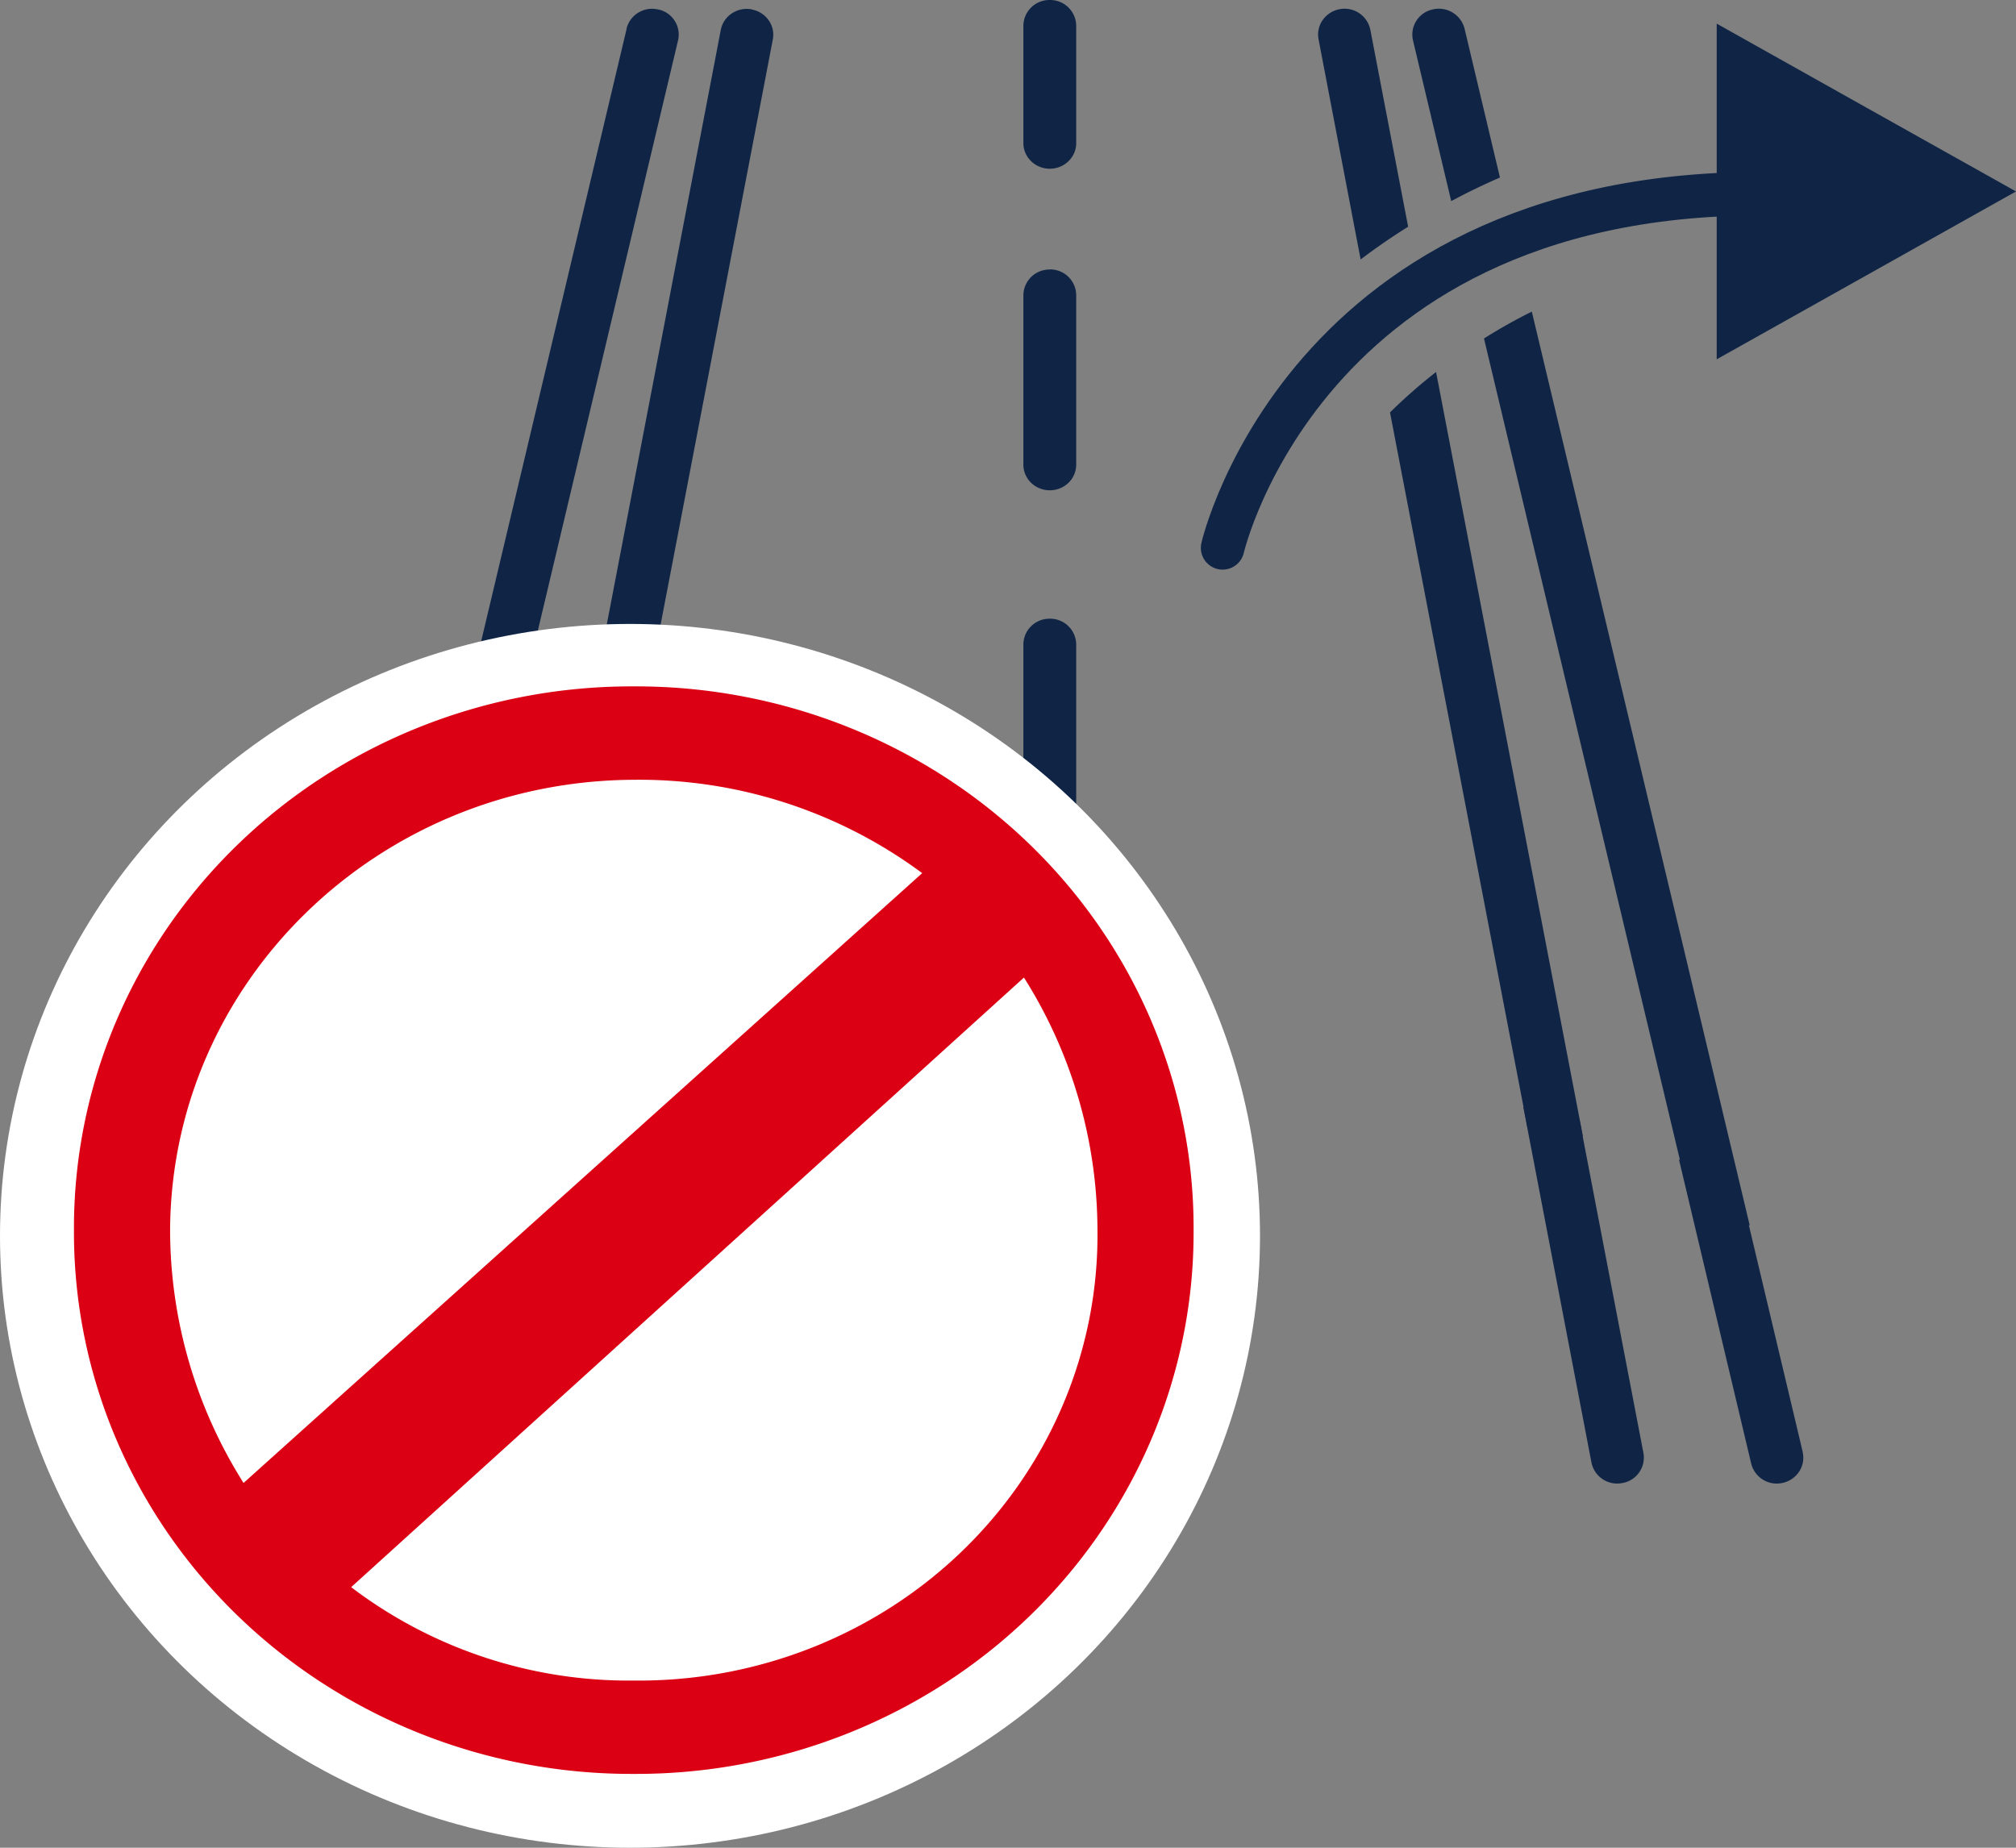 <svg width="48" height="44" xmlns="http://www.w3.org/2000/svg"><rect width="100%" height="100%" fill="#808080" stroke="none"/><g fill="none" fill-rule="evenodd"><g transform="translate(0 .21)" fill-rule="nonzero"><path d="M15.677.018a.627.627 0 0 0-.757.441v.016L6.87 34.37a.612.612 0 0 0 .462.738h.01a.625.625 0 0 0 .75-.45v-.007L16.143.757a.612.612 0 0 0-.46-.74l-.007.001zM17.9.013a.644.644 0 0 0-.473.094.61.61 0 0 0-.265.393l-6.499 33.895a.599.599 0 0 0 .1.46c.094.134.239.226.404.256a.627.627 0 0 0 .735-.489L18.4.733a.598.598 0 0 0-.098-.46.632.632 0 0 0-.404-.257V.013zM35.333 7.85l4.916 20.614c.484.159.97.318 1.412.51L36.472 7.211c-.406.2-.782.415-1.139.639z" fill="#102546"/><path d="M42.923 34.369l-1.451-6.109c-.48-.318-.98-.606-1.497-.861l1.72 7.243a.626.626 0 0 0 .75.46c.337-.075.55-.4.476-.728l.002-.005zM33.095 9.61l3.268 17.002c.458.065.895.15 1.326.238L34.192 8.648c-.384.3-.75.621-1.097.963z" fill="#102546"/><path d="M37.612 26.479c-.426-.127-.88-.239-1.344-.334l1.624 8.474a.624.624 0 0 0 .733.487.614.614 0 0 0 .505-.713l-1.518-7.914zM24.995 14.523a.62.62 0 0 0-.629.609v5.34a.607.607 0 0 0 .308.548.645.645 0 0 0 .642 0 .607.607 0 0 0 .308-.548v-5.339a.62.62 0 0 0-.629-.61zm0 10.573a.62.62 0 0 0-.629.61v8.71c.012.33.29.59.629.59s.617-.26.629-.59v-8.708a.602.602 0 0 0-.184-.432.638.638 0 0 0-.445-.18z" fill="#102546"/><g transform="translate(0 14.648)"><ellipse fill="#FFF" cx="15" cy="14.571" rx="15" ry="14.571"/><path d="M15.09 1.487c3.54-.014 6.94 1.346 9.443 3.778 2.503 2.432 3.902 5.735 3.886 9.174.015 3.437-1.385 6.739-3.888 9.17-2.503 2.43-5.901 3.79-9.44 3.775-3.54.015-6.938-1.345-9.44-3.775-2.504-2.431-3.904-5.732-3.89-9.17-.015-3.44 1.384-6.742 3.887-9.174 2.503-2.432 5.903-3.792 9.443-3.778zM5.803 20.452L21.957 5.934a11.308 11.308 0 0 0-6.865-2.223C9.004 3.737 4.076 8.525 4.05 14.44a11.296 11.296 0 0 0 1.75 6.017v-.004zM24.38 8.42L8.361 22.937a10.923 10.923 0 0 0 6.73 2.224c2.938.031 5.764-1.088 7.841-3.106s3.23-4.763 3.198-7.616a11.296 11.296 0 0 0-1.75-6.018l.001-.002z" fill="#DB0014"/></g></g><g transform="translate(24.366)"><g fill="#102546" fill-rule="nonzero"><path d="M10.187 4.789c.369-.198.755-.385 1.16-.562L10.505.684a.631.631 0 0 0-.756-.46.612.612 0 0 0-.473.735l.911 3.83z"/><path d="M9.161 5.398l-.9-4.69a.626.626 0 0 0-.727-.49.633.633 0 0 0-.406.257.6.6 0 0 0-.1.46L8.03 6.179a14.88 14.88 0 0 1 1.131-.78z"/><path d="M.629 0A.62.62 0 0 0 0 .609v2.819c.013.329.29.59.63.59.338 0 .616-.261.628-.59V.61A.62.62 0 0 0 .63 0H.629zm0 6.418A.62.62 0 0 0 0 7.027v4.015a.607.607 0 0 0 .308.548.645.645 0 0 0 .642 0 .607.607 0 0 0 .308-.548V7.025a.62.62 0 0 0-.628-.61l-.001.003z"/></g><g transform="translate(4.744 .563)"><path fill="#102546" fill-rule="nonzero" d="M11.764 3.996v3.997l3.563-1.998 3.563-1.999-3.563-1.997L11.764 0z"/><path d="M14.925 4.075h-1.04C2.054 3.505 0 12.483 0 12.483" stroke="#102546" stroke-width="1.037" stroke-linecap="round"/></g></g></g></svg>